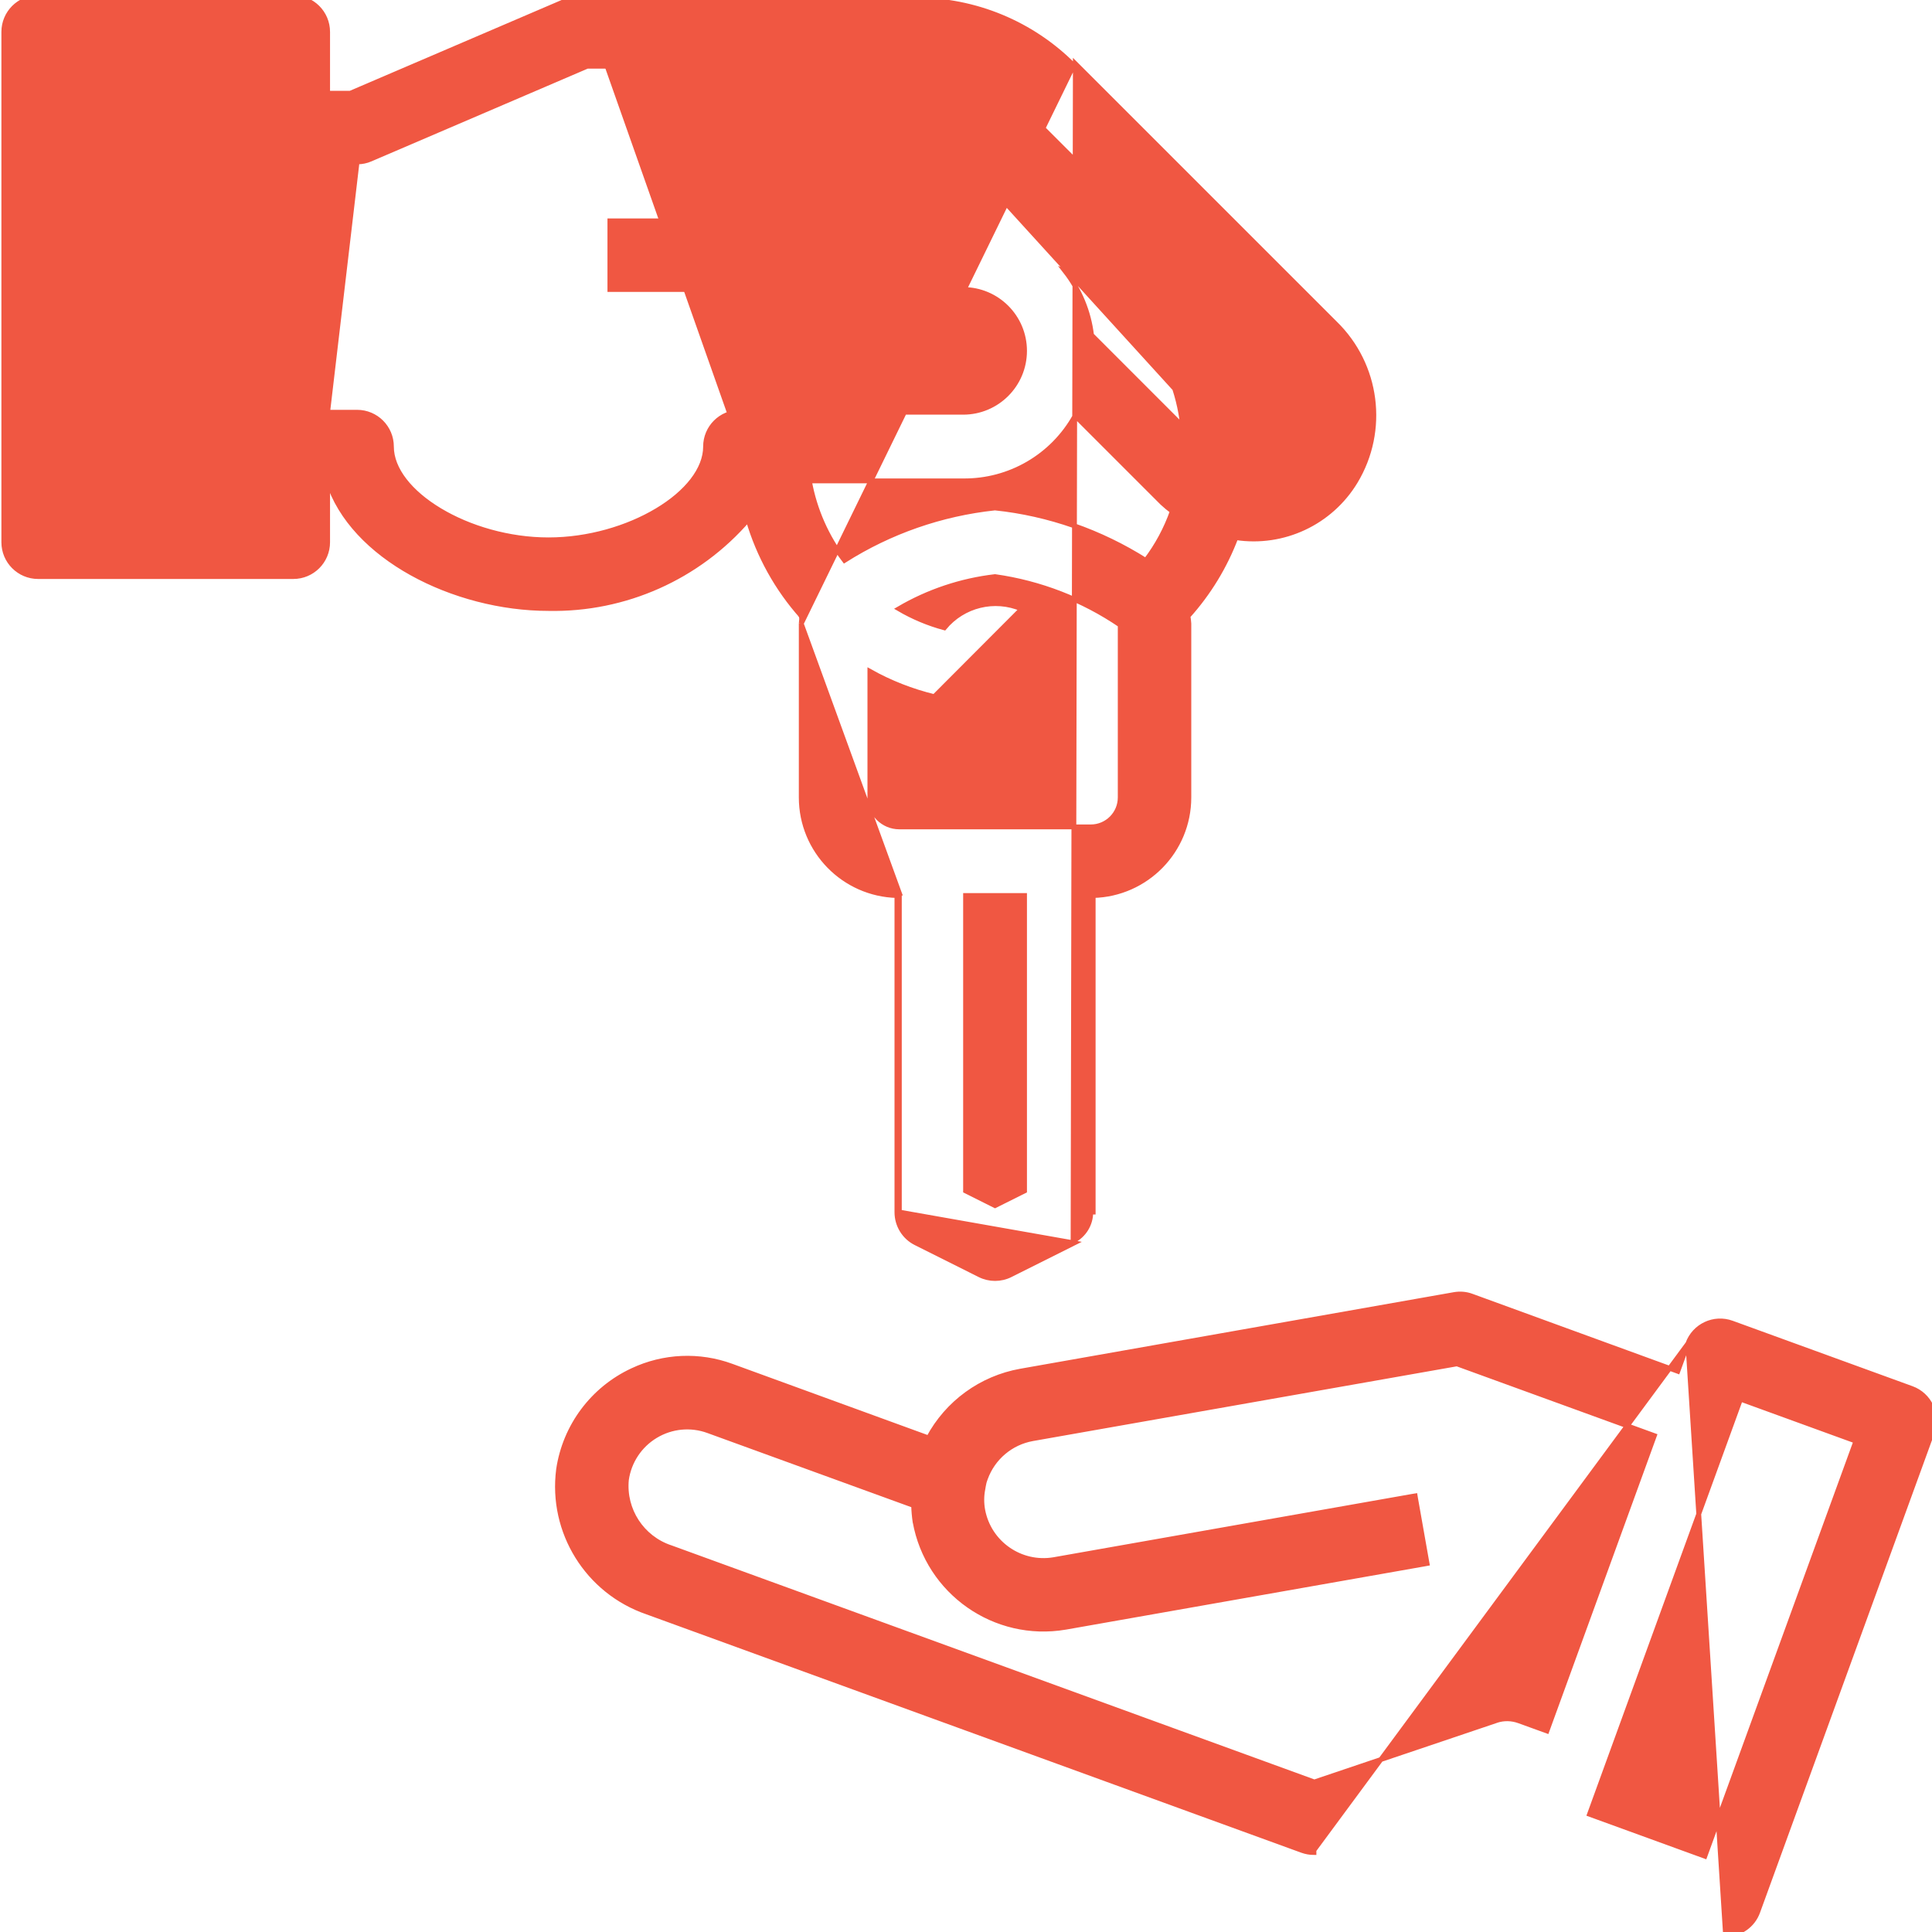 <svg width="40" height="40" viewBox="0 0 40 40" fill="none" xmlns="http://www.w3.org/2000/svg">
<g clip-path="url(#clip0_218_2695)">
<path d="M27.204 38.355L27.204 38.305L34.946 27.818L34.737 28.391L30.471 26.835C30.471 26.835 30.471 26.835 30.471 26.835C30.354 26.791 30.228 26.781 30.105 26.803C30.105 26.803 30.105 26.803 30.105 26.803L21.13 28.388L21.13 28.388C20.316 28.533 19.614 29.044 19.225 29.771L15.149 28.285C15.149 28.285 15.149 28.285 15.149 28.285C14.479 28.038 13.738 28.071 13.092 28.376C12.272 28.758 11.698 29.527 11.565 30.422L11.565 30.422L11.565 30.423C11.397 31.718 12.164 32.952 13.4 33.376C13.4 33.376 13.4 33.376 13.4 33.376L26.96 38.312C26.96 38.312 26.96 38.312 26.96 38.312C27.038 38.34 27.121 38.355 27.204 38.355C27.204 38.355 27.204 38.355 27.204 38.355ZM35.725 40.05C36.023 40.051 36.291 39.864 36.392 39.583C36.392 39.583 36.392 39.583 36.392 39.583L40.006 29.653L40.007 29.653C40.137 29.285 39.946 28.88 39.58 28.747L35.856 27.392L35.856 27.392C35.487 27.258 35.08 27.449 34.946 27.818L35.725 40.05ZM30.983 35.62L30.983 35.621L27.212 36.894L13.885 32.042L13.885 32.042L13.884 32.042C13.289 31.844 12.909 31.261 12.969 30.637C13.023 30.258 13.245 29.923 13.574 29.726C13.903 29.528 14.303 29.49 14.663 29.622L14.663 29.622L18.916 31.169C18.919 31.282 18.929 31.394 18.945 31.505L18.945 31.505L18.946 31.506C19.209 32.966 20.6 33.94 22.061 33.69L22.062 33.69L29.497 32.379L29.546 32.37L29.537 32.321L29.307 31.02L29.299 30.971L29.249 30.979L21.818 32.291C21.818 32.291 21.818 32.291 21.818 32.291C21.13 32.407 20.474 31.951 20.346 31.264C20.32 31.12 20.32 30.971 20.349 30.828C20.354 30.805 20.358 30.782 20.361 30.758C20.369 30.706 20.383 30.655 20.403 30.606L20.403 30.606L20.404 30.604C20.56 30.177 20.931 29.866 21.378 29.786L30.164 28.237L34.252 29.724L32.027 35.838L31.453 35.63C31.453 35.63 31.453 35.63 31.453 35.63C31.302 35.574 31.136 35.57 30.983 35.62ZM38.425 29.837L35.297 38.431L32.909 37.562L36.036 28.968L38.425 29.837Z" fill="#F05742" stroke="#F05742" stroke-width="0.1"/>
<path d="M16.589 12.911L16.589 12.911C16.592 12.863 16.598 12.816 16.606 12.769C16.088 12.19 15.707 11.502 15.489 10.757C14.455 11.954 12.94 12.63 11.355 12.598C10.382 12.598 9.36 12.331 8.522 11.865C7.696 11.406 7.042 10.749 6.792 9.956H6.783V11.227C6.783 11.619 6.465 11.937 6.073 11.937H0.789C0.397 11.937 0.079 11.619 0.079 11.227V0.66C0.079 0.268 0.397 -0.05 0.789 -0.05H6.073C6.465 -0.05 6.783 0.268 6.783 0.66V1.931H7.251L11.736 0.008L11.736 0.008V0.008C11.825 -0.031 11.92 -0.05 12.016 -0.05M16.589 12.911L22.229 1.354C21.364 0.484 20.187 -0.003 18.96 1.58939e-05V-0.05H18.96H12.016M16.589 12.911V12.914V16.51C16.589 17.615 17.471 18.514 18.57 18.541M16.589 12.911L18.62 18.491H18.57V18.541M12.016 -0.05C12.016 -0.05 12.016 -0.05 12.016 -0.05L12.016 1.58939e-05M12.016 -0.05H12.016V1.58939e-05M12.016 1.58939e-05C11.927 -0 11.838 0.018 11.756 0.054M12.016 1.58939e-05L11.756 0.054M18.57 25.095C18.569 25.366 18.721 25.614 18.963 25.734L20.284 26.395L20.284 26.395C20.484 26.495 20.719 26.495 20.919 26.395L22.24 25.734L18.62 25.095M18.57 25.095L18.62 25.095M18.57 25.095V25.095H18.62M18.57 25.095V18.541M18.62 25.095V18.541C18.604 18.541 18.587 18.541 18.57 18.541M11.756 0.054L7.261 1.981L11.756 0.054ZM21.154 12.608L21.154 12.608C21.727 12.852 22.066 13.45 21.98 14.067C21.894 14.685 21.405 15.167 20.787 15.245C20.787 15.245 20.787 15.245 20.787 15.245L20.78 15.196C20.185 15.271 19.612 14.938 19.384 14.382L21.154 12.608ZM21.154 12.608C20.591 12.368 19.939 12.528 19.551 12.998C19.221 12.909 18.904 12.776 18.61 12.604C19.22 12.247 19.898 12.02 20.601 11.938C21.53 12.069 22.417 12.412 23.193 12.94V16.51C23.193 16.847 22.92 17.12 22.583 17.12H18.62C18.283 17.12 18.01 16.847 18.01 16.51V13.9C18.43 14.136 18.88 14.312 19.348 14.425L21.154 12.608ZM6.783 8.535H7.393C7.786 8.535 8.104 8.853 8.104 9.246C8.104 9.719 8.493 10.201 9.106 10.568C9.715 10.934 10.532 11.177 11.356 11.177C12.18 11.177 12.996 10.934 13.606 10.568C14.219 10.201 14.608 9.719 14.608 9.246C14.608 8.853 14.926 8.535 15.318 8.535H19.941C20.643 8.535 21.212 7.966 21.212 7.264C21.212 6.563 20.643 5.994 19.941 5.994H12.677H12.627V5.944V4.623V4.573H12.677H18.053C18.833 4.141 19.71 3.914 20.601 3.912L20.602 3.912C23.545 3.916 25.931 6.302 25.935 9.246L25.935 9.246C25.934 9.41 25.925 9.574 25.909 9.737C26.295 9.734 26.654 9.535 26.861 9.207C27.145 8.712 27.051 8.087 26.634 7.697L26.633 7.696L26.633 7.696L21.259 2.323L21.259 2.323C20.65 1.711 19.821 1.368 18.957 1.371L18.957 1.371L12.158 1.371L7.673 3.294C7.673 3.294 7.673 3.294 7.673 3.294C7.585 3.333 7.489 3.352 7.393 3.352H7.393V3.302L7.393 3.352L6.783 8.535ZM6.783 8.535V3.352V8.535ZM27.638 6.691L22.264 1.318L22.217 25.69C22.442 25.577 22.584 25.347 22.583 25.095H22.633V25.095V18.541C23.731 18.514 24.614 17.615 24.614 16.51V12.914H24.614L24.614 12.911C24.611 12.859 24.604 12.808 24.596 12.757C25.024 12.281 25.36 11.73 25.587 11.131C26.569 11.28 27.545 10.823 28.061 9.972L28.061 9.972C28.7 8.913 28.525 7.553 27.638 6.691C27.638 6.691 27.638 6.691 27.638 6.691ZM19.941 9.956C20.904 9.966 21.794 9.447 22.26 8.608L24.062 10.41L24.062 10.41L24.063 10.411C24.13 10.473 24.199 10.531 24.272 10.585C24.143 10.951 23.958 11.295 23.723 11.604C22.782 11.008 21.716 10.635 20.607 10.517L20.607 10.516L20.596 10.517C19.489 10.635 18.424 11.006 17.484 11.602C17.114 11.119 16.865 10.555 16.757 9.956H19.941ZM6.733 3.302H6.783L6.733 3.352V3.302ZM25.859 9.737C25.875 9.574 25.884 9.41 25.885 9.246C25.881 6.329 23.518 3.966 20.601 3.962L25.859 9.737ZM5.362 10.517H1.5V1.371H5.362V10.517ZM21.212 18.541V24.656L20.601 24.961L19.991 24.656V18.541H21.212ZM24.487 8.826L22.599 6.937C22.541 6.456 22.353 6.001 22.057 5.62C23.395 6.158 24.331 7.391 24.487 8.826Z" fill="#F05742" stroke="#F05742" stroke-width="0.1"/>
</g>
<defs>
<clipPath id="clip0_218_2695">
<rect width="40" height="40" fill="white"/>
</clipPath>
</defs>
</svg>
